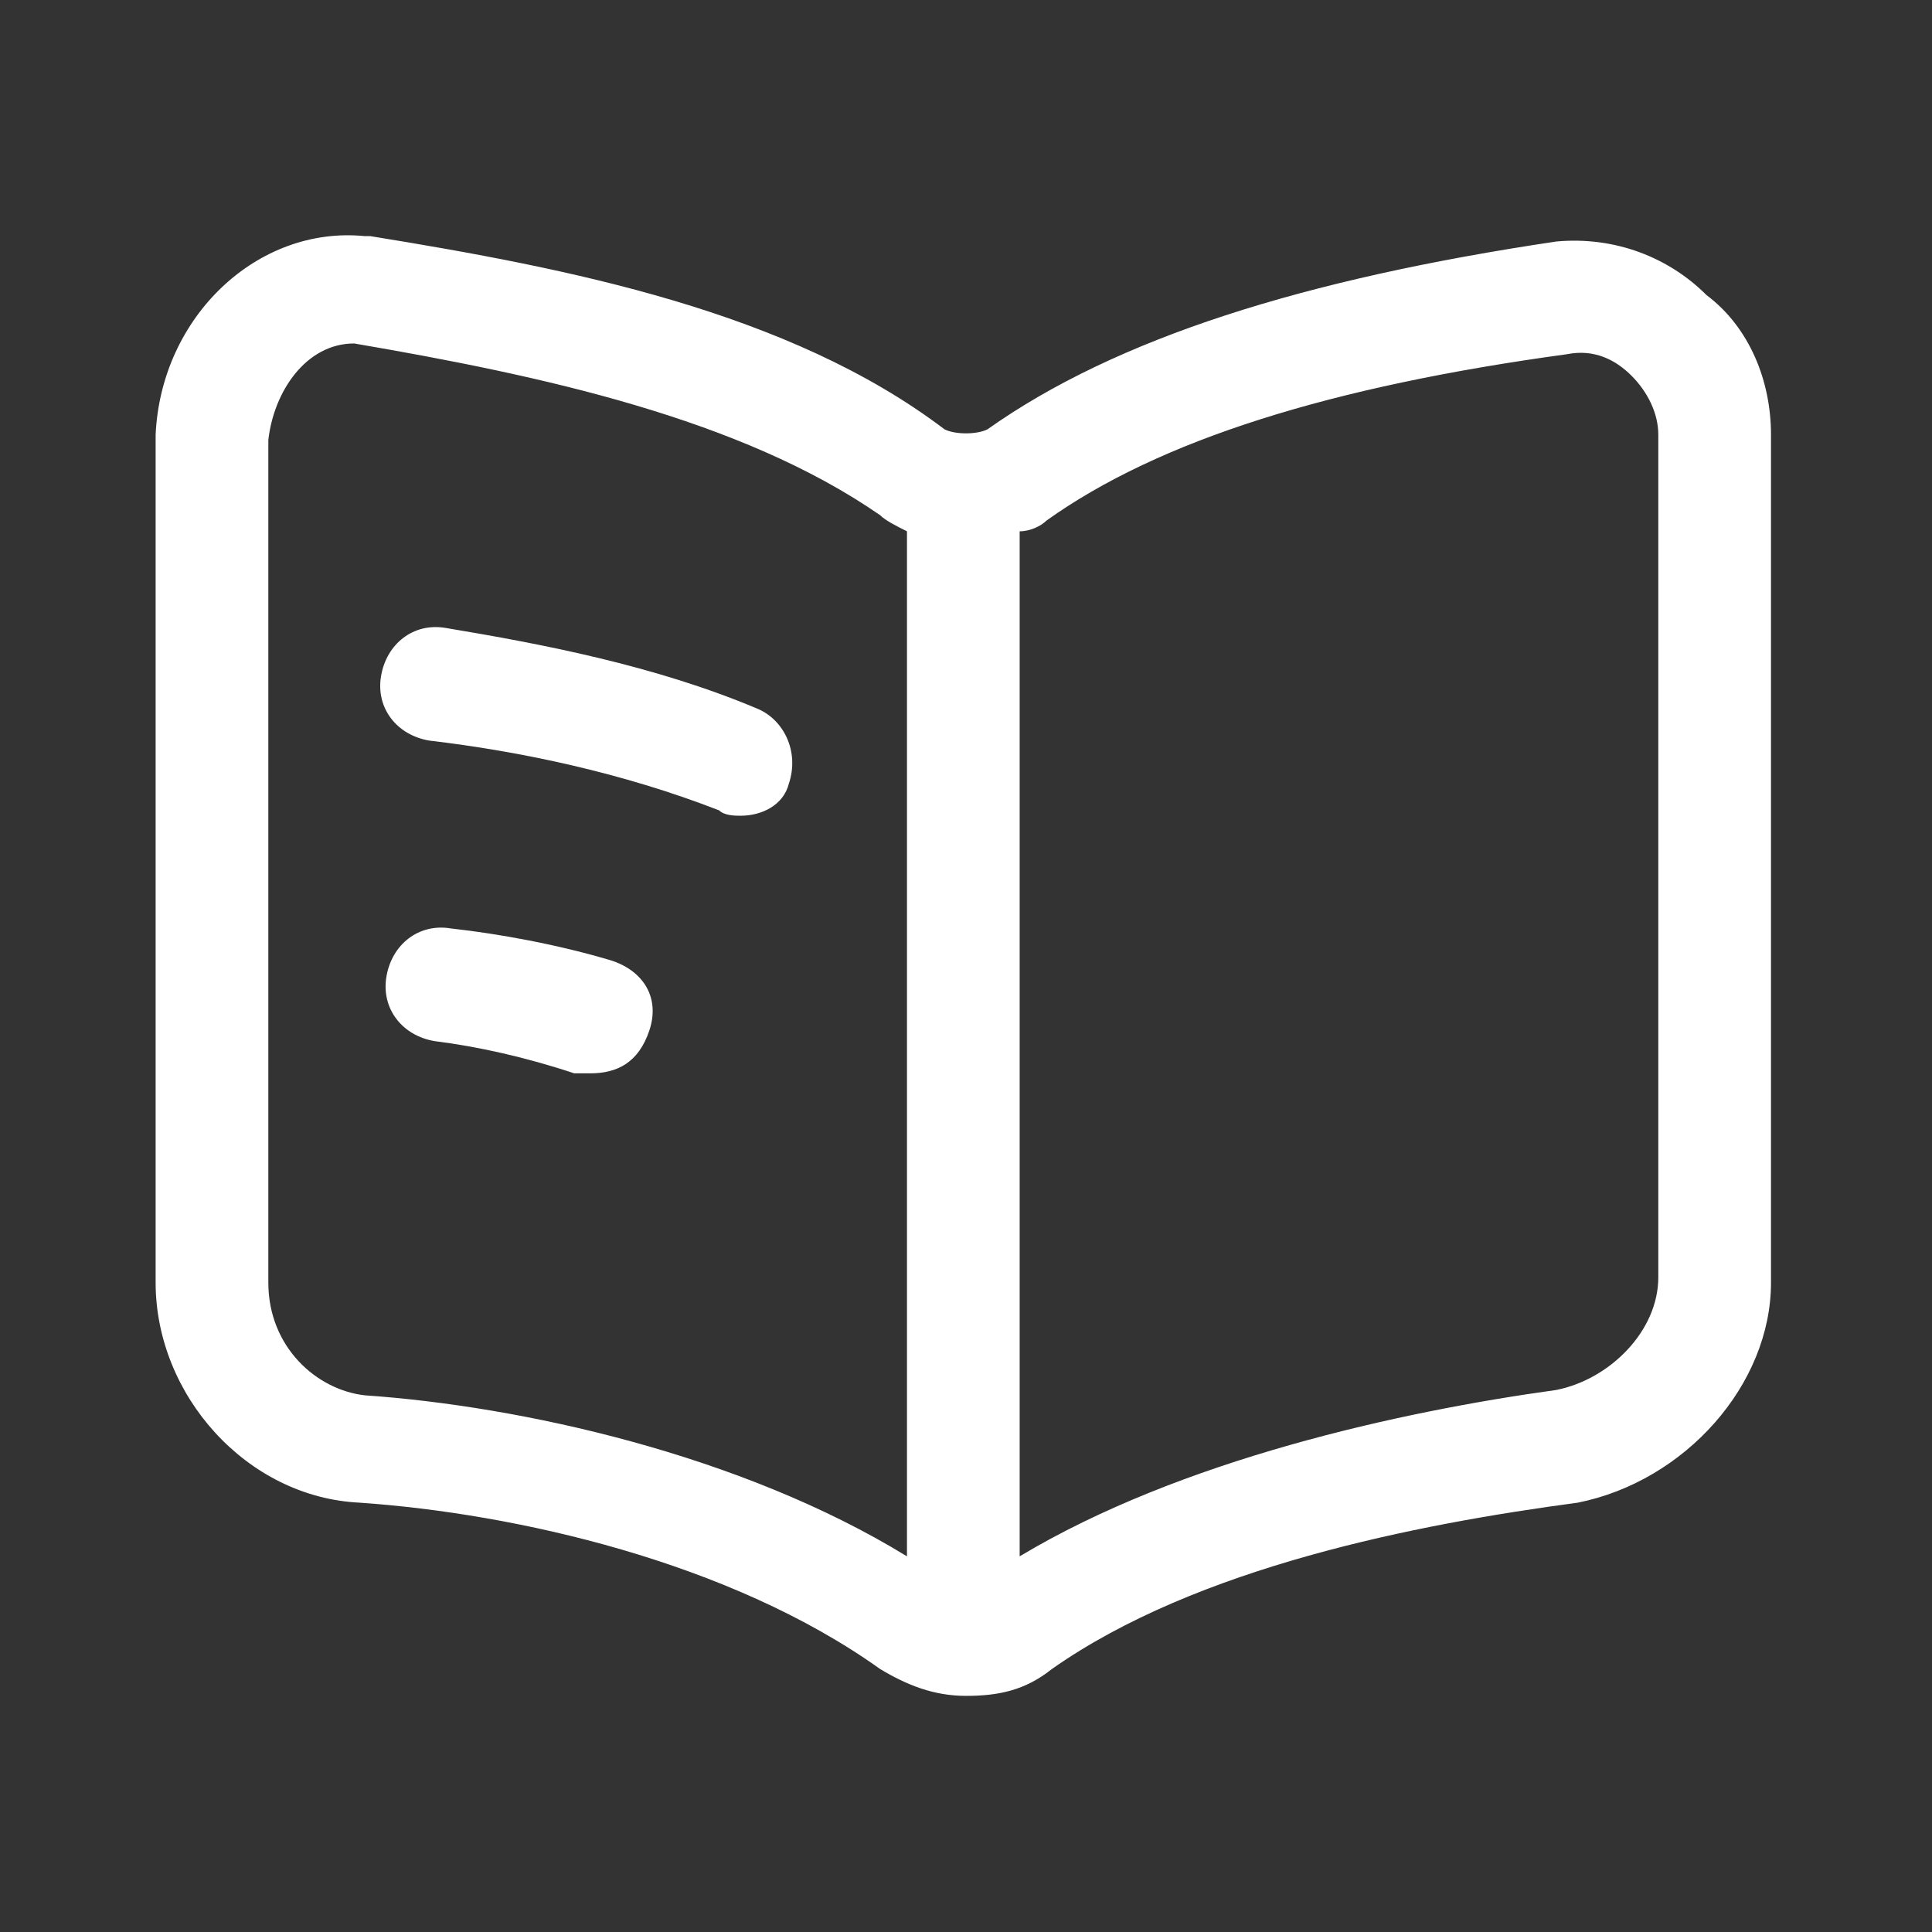 <?xml version="1.0" encoding="utf-8"?>
<!-- Generator: Adobe Illustrator 27.1.1, SVG Export Plug-In . SVG Version: 6.00 Build 0)  -->
<svg version="1.1" id="Layer_1" xmlns="http://www.w3.org/2000/svg" xmlns:xlink="http://www.w3.org/1999/xlink" x="0px" y="0px"
	 viewBox="0 0 36 36" style="enable-background:new 0 0 36 36;" xml:space="preserve">
<rect x="0" y="0" width="36" height="36" fill="#333333" stroke="none"/>
<style type="text/css">
	.st0{fill:#FFFFFF;}
</style>
<g>
	<path class="st0" d="M18,31.6c-0.6,0-1.1-0.2-1.6-0.5c-2.8-2-6.8-2.9-9.7-3.1c-2.1-0.1-3.8-2-3.8-4.1V8.1c0.1-2.2,1.9-3.9,3.9-3.7
		l0.1,0C10.6,5,14.7,5.8,17.6,8c0.2,0.1,0.6,0.1,0.8,0c2.4-1.7,5.9-2.8,10.6-3.5c1.1-0.1,2.1,0.3,2.8,1C32.6,6.1,33,7.1,33,8.1v15.8
		c0,1.9-1.6,3.7-3.6,4.1c-3,0.4-7.1,1.2-9.8,3.1C19.1,31.5,18.6,31.6,18,31.6z M19,9.9V29c3-1.8,7.1-2.7,10-3.1
		c1-0.2,1.9-1.1,1.9-2.1V8.1c0-0.4-0.2-0.8-0.5-1.1c-0.3-0.3-0.7-0.5-1.2-0.4c-4.4,0.6-7.6,1.6-9.7,3.1C19.4,9.8,19.2,9.9,19,9.9z
		 M6.6,6.4C5.7,6.4,5.1,7.3,5,8.2l0,15.7c0,1.2,0.9,2,1.8,2.1c2.9,0.2,7,1.1,10.1,3V9.9c-0.2-0.1-0.4-0.2-0.5-0.3
		C13.8,7.8,10.1,7,6.6,6.4C6.7,6.4,6.7,6.4,6.6,6.4z M11,20c-0.1,0-0.2,0-0.3,0c-0.9-0.3-1.8-0.5-2.6-0.6c-0.6-0.1-1-0.6-0.9-1.2
		c0.1-0.6,0.6-1,1.2-0.9c0.9,0.1,2,0.3,3,0.6c0.6,0.2,0.9,0.7,0.7,1.3C11.9,19.8,11.5,20,11,20z M13.8,15.2c-0.1,0-0.3,0-0.4-0.1
		c-1.8-0.7-3.7-1.1-5.4-1.3c-0.6-0.1-1-0.6-0.9-1.2s0.6-1,1.2-0.9c1.8,0.3,3.9,0.7,5.8,1.5c0.5,0.2,0.8,0.8,0.6,1.4
		C14.6,15,14.2,15.2,13.8,15.2z"/>
</g>
</svg>
